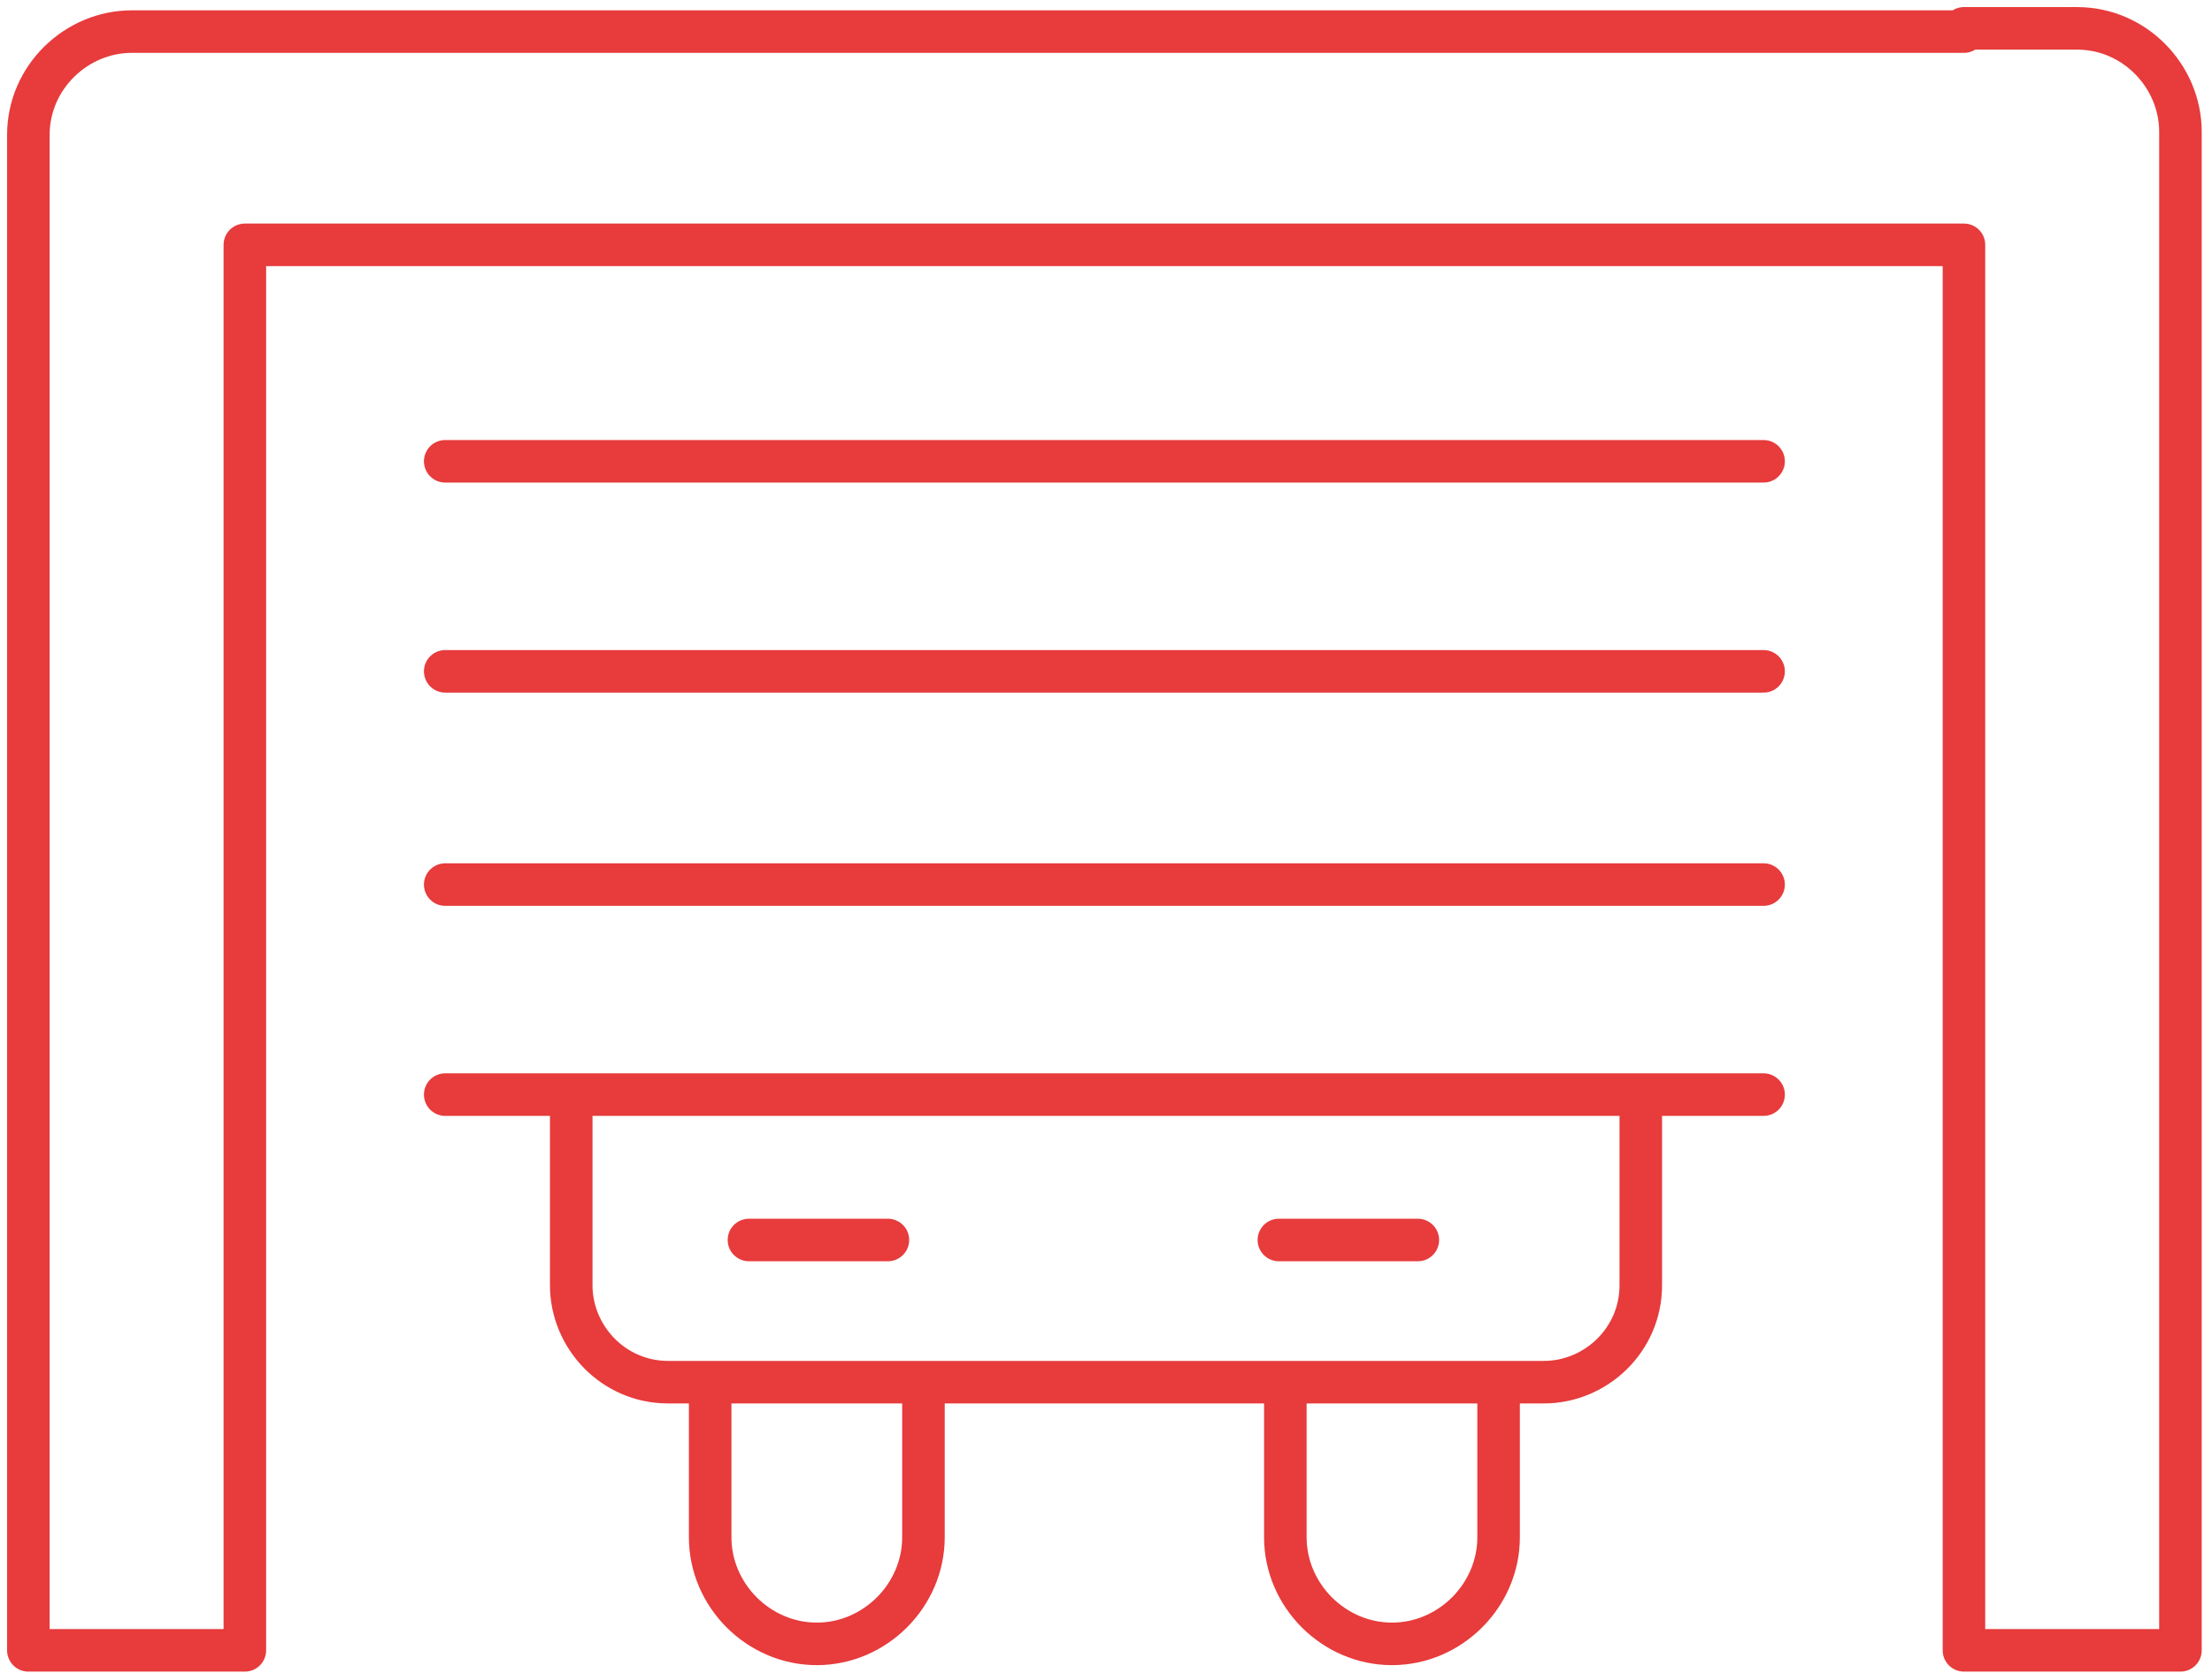 <svg width="78" height="59" viewBox="0 0 78 59" fill="none" xmlns="http://www.w3.org/2000/svg">
<path d="M69.253 1.114H8.634H4.646C2.709 1.114 1 2.709 1 4.76V8.748V58.2H8.634V8.634H69.253V58.2H76.887V8.634V4.646C76.887 2.709 75.292 1 73.241 1H69.253V1.114Z" stroke="#E73B3C" stroke-width="1.5" stroke-miterlimit="10" stroke-linecap="round" stroke-linejoin="round"/>
<path d="M15.699 16.268H62.188" stroke="#E73B3C" stroke-width="1.5" stroke-miterlimit="10" stroke-linecap="round"/>
<path d="M15.699 23.675H62.188" stroke="#E73B3C" stroke-width="1.5" stroke-miterlimit="10" stroke-linecap="round"/>
<path d="M15.699 31.195H62.188" stroke="#E73B3C" stroke-width="1.5" stroke-miterlimit="10" stroke-linecap="round"/>
<path d="M15.699 38.602H62.188" stroke="#E73B3C" stroke-width="1.5" stroke-miterlimit="10" stroke-linecap="round"/>
<path d="M57.858 39.171V45.324C57.858 47.261 56.263 48.743 54.44 48.743H23.561C21.624 48.743 20.143 47.148 20.143 45.324V39.171" stroke="#E73B3C" stroke-width="1.5" stroke-miterlimit="10" stroke-linecap="round" stroke-linejoin="round"/>
<path d="M32.563 48.857V54.212C32.563 56.263 30.853 57.972 28.802 57.972C26.751 57.972 25.042 56.263 25.042 54.212V48.857" stroke="#E73B3C" stroke-width="1.5" stroke-miterlimit="10" stroke-linecap="round" stroke-linejoin="round"/>
<path d="M52.844 48.857V54.212C52.844 56.263 51.135 57.972 49.084 57.972C47.033 57.972 45.324 56.263 45.324 54.212V48.857" stroke="#E73B3C" stroke-width="1.5" stroke-miterlimit="10" stroke-linecap="round" stroke-linejoin="round"/>
<path d="M26.41 43.729H31.309" stroke="#E73B3C" stroke-width="1.5" stroke-miterlimit="10" stroke-linecap="round"/>
<path d="M45.096 43.729H49.996" stroke="#E73B3C" stroke-width="1.5" stroke-miterlimit="10" stroke-linecap="round"/>
</svg>

